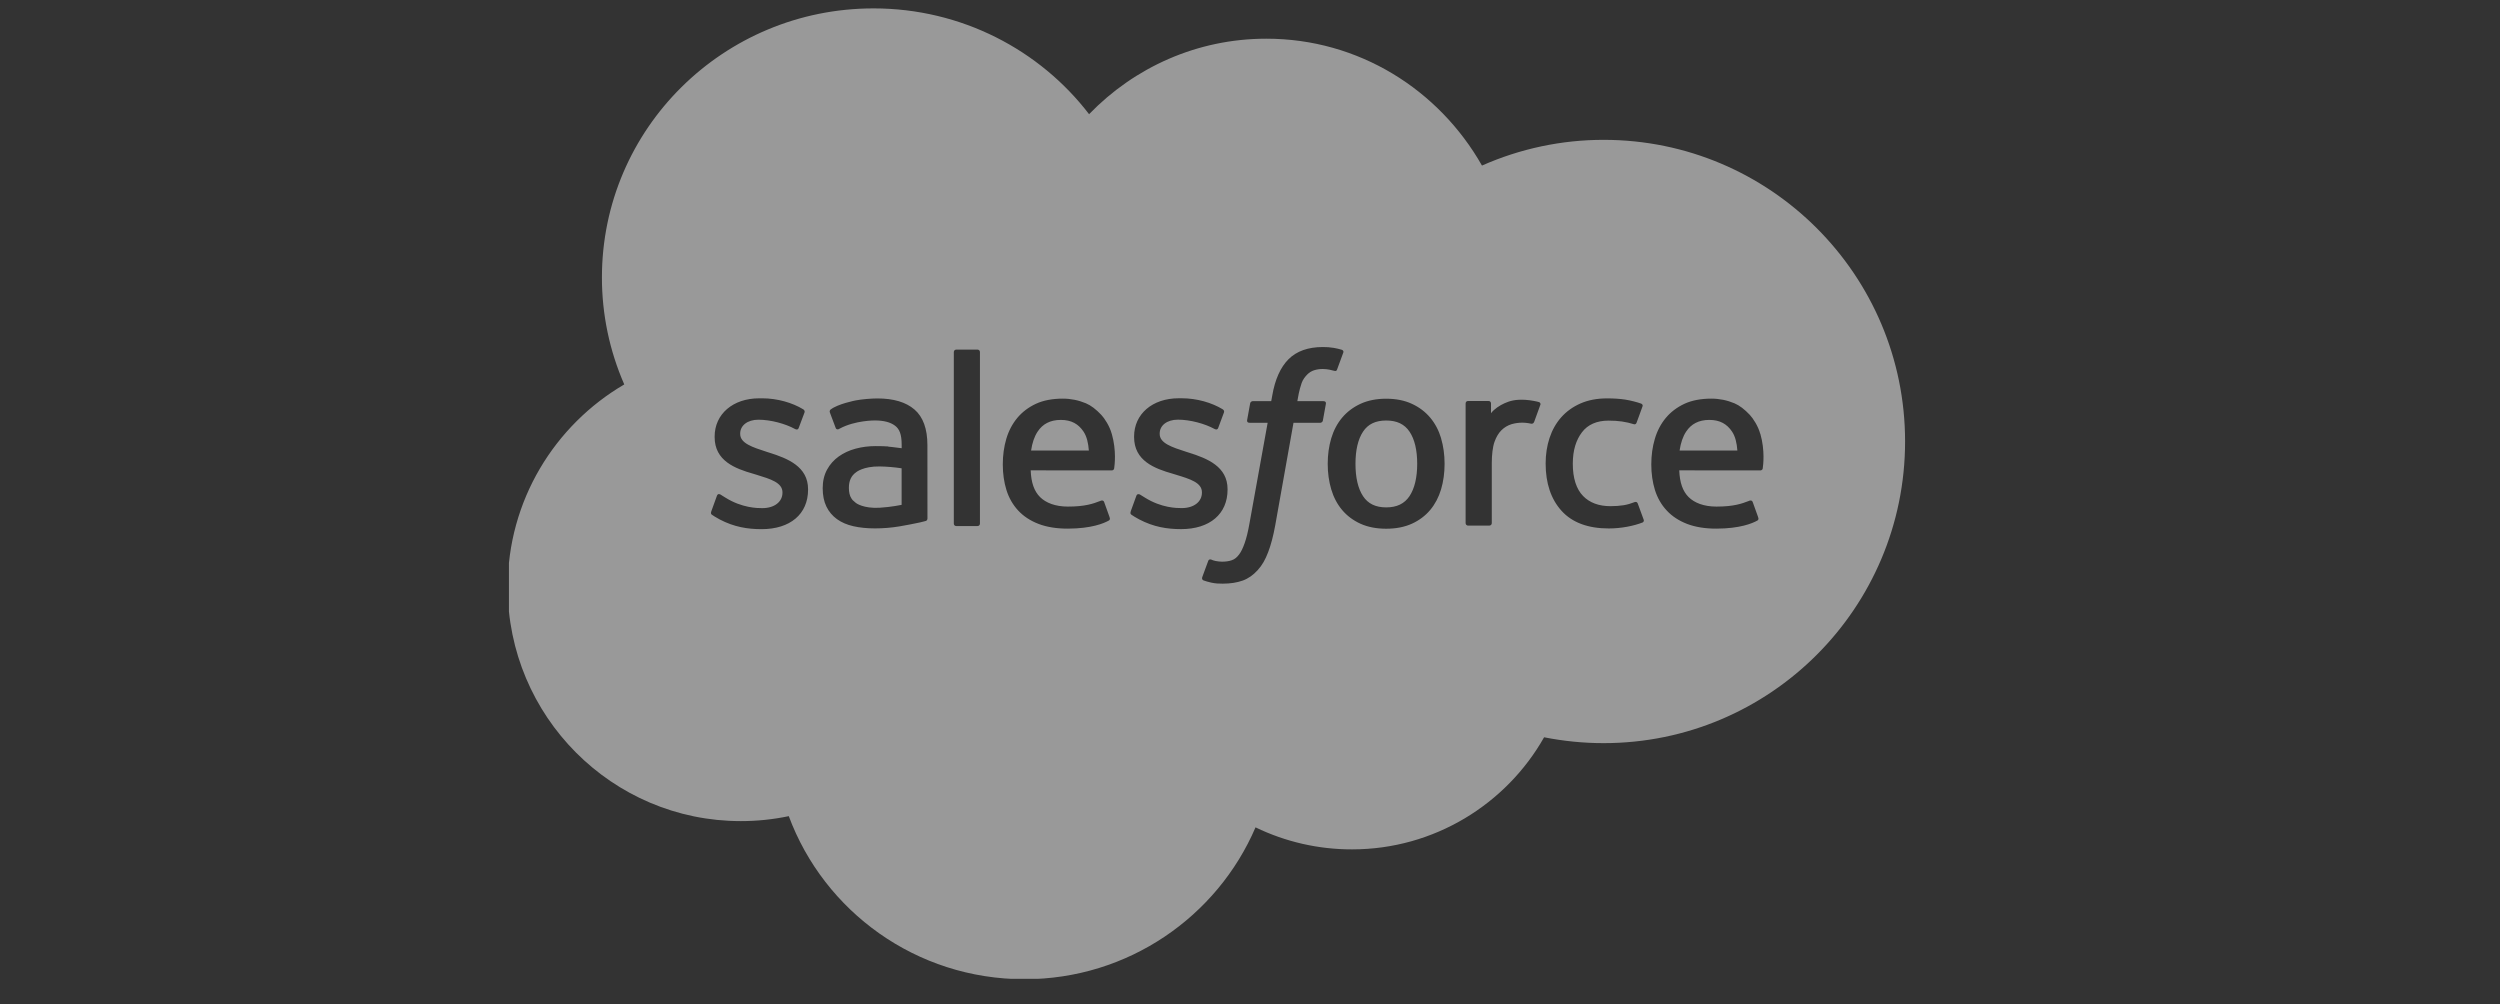 <?xml version="1.0" encoding="UTF-8"?>
<svg xmlns="http://www.w3.org/2000/svg" width="224" height="90" viewBox="0 0 224 90" fill="none">
  <rect x="0" y="0" width="224" height="90" fill="#333333" stroke="none"/>
  <g opacity="0.5" clip-path="url(#clip0_7715_111649)">
    <g clip-path="url(#clip1_7715_111649)">
      <path fill-rule="evenodd" clip-rule="evenodd" d="M113.461 3.467C107.25 3.467 101.628 6.052 97.589 10.224L97.594 10.248C93.177 4.473 86.138 0.752 78.27 0.752C64.836 0.752 53.933 11.526 53.933 24.858C53.929 28.156 54.61 31.419 55.934 34.445C49.695 38.097 45.49 44.854 45.49 52.615C45.49 64.166 54.83 73.571 66.378 73.571C67.822 73.572 69.262 73.423 70.675 73.127C73.849 81.664 82.085 87.737 91.792 87.737C101.085 87.737 109.068 82.121 112.495 74.131C115.189 75.435 118.148 76.11 121.145 76.104C128.506 76.104 134.97 72.04 138.351 66.06C140.091 66.403 141.866 66.585 143.688 66.585C158.595 66.585 170.695 54.486 170.695 39.557C170.695 24.628 158.595 12.53 143.688 12.53C139.931 12.528 136.215 13.314 132.785 14.835C128.92 8.033 121.743 3.467 113.461 3.467ZM120.226 31.339C119.991 31.268 119.751 31.212 119.509 31.17C119.183 31.116 118.853 31.09 118.523 31.094C117.21 31.094 116.175 31.462 115.449 32.189C114.728 32.91 114.237 34.009 113.991 35.455L113.902 35.943H112.254C112.254 35.943 112.053 35.935 112.011 36.153L111.74 37.65C111.721 37.793 111.784 37.883 111.977 37.882H113.581L111.953 46.895C111.826 47.621 111.68 48.218 111.519 48.671C111.359 49.117 111.204 49.452 111.012 49.695C110.827 49.93 110.651 50.103 110.348 50.204C110.098 50.288 109.81 50.326 109.494 50.326C109.318 50.326 109.085 50.297 108.912 50.263C108.744 50.23 108.654 50.192 108.53 50.14L108.53 50.14L108.521 50.136C108.521 50.136 108.333 50.065 108.258 50.252C108.198 50.405 107.771 51.572 107.72 51.716C107.669 51.858 107.741 51.971 107.832 52.003C108.045 52.079 108.204 52.127 108.495 52.196C108.899 52.29 109.239 52.296 109.558 52.296C110.226 52.296 110.835 52.203 111.34 52.022C111.848 51.84 112.29 51.523 112.681 51.093C113.104 50.63 113.369 50.144 113.624 49.482C113.876 48.826 114.09 48.012 114.262 47.062L115.897 37.882H118.287C118.287 37.882 118.489 37.889 118.531 37.672L118.801 36.175C118.82 36.032 118.758 35.942 118.564 35.943H116.244C116.245 35.936 116.249 35.916 116.253 35.885L116.253 35.885C116.286 35.68 116.396 34.981 116.627 34.319C116.741 33.993 116.955 33.73 117.136 33.55C117.305 33.378 117.514 33.25 117.744 33.175C117.996 33.097 118.259 33.06 118.523 33.063C118.741 33.063 118.956 33.09 119.119 33.123C119.344 33.171 119.431 33.196 119.49 33.213C119.727 33.285 119.758 33.215 119.805 33.102L120.36 31.59C120.417 31.427 120.278 31.359 120.226 31.339ZM87.803 46.915C87.803 47.035 87.717 47.133 87.595 47.133H85.671C85.549 47.133 85.462 47.035 85.462 46.915V31.544C85.462 31.424 85.549 31.326 85.671 31.326H87.595C87.717 31.326 87.803 31.424 87.803 31.544V46.915ZM63.728 45.835C63.663 46.003 63.724 46.062 63.762 46.097C63.77 46.104 63.777 46.111 63.781 46.117C63.962 46.247 64.144 46.349 64.327 46.451C64.383 46.483 64.439 46.514 64.494 46.546C65.773 47.217 66.979 47.413 68.239 47.413C70.807 47.413 72.403 46.057 72.403 43.875V43.832C72.403 41.814 70.6 41.079 68.916 40.554L68.695 40.483C67.421 40.073 66.321 39.716 66.321 38.886V38.843C66.321 38.131 66.965 37.606 67.959 37.606C69.063 37.606 70.379 37.971 71.221 38.432C71.221 38.432 71.47 38.592 71.561 38.353C71.61 38.224 72.04 37.084 72.086 36.956C72.134 36.822 72.049 36.721 71.961 36.669C70.995 36.085 69.66 35.688 68.28 35.688L68.024 35.689C65.673 35.689 64.031 37.099 64.031 39.117V39.161C64.031 41.288 65.843 41.982 67.536 42.462L67.809 42.546C69.042 42.922 70.109 43.249 70.109 44.107V44.15C70.109 44.94 69.414 45.529 68.301 45.529C67.868 45.529 66.488 45.521 64.993 44.584C64.886 44.521 64.806 44.47 64.729 44.42L64.729 44.42C64.677 44.386 64.626 44.353 64.57 44.319C64.496 44.275 64.312 44.195 64.232 44.434L63.726 45.831L63.728 45.835ZM101.314 45.831C101.249 46 101.311 46.058 101.349 46.094C101.354 46.098 101.359 46.102 101.362 46.106C101.365 46.109 101.367 46.111 101.368 46.114C101.547 46.243 101.729 46.344 101.912 46.447C101.969 46.478 102.025 46.51 102.081 46.542C103.36 47.213 104.566 47.41 105.826 47.41C108.394 47.41 109.99 46.054 109.99 43.871V43.828C109.99 41.81 108.191 41.075 106.503 40.55L106.282 40.48C105.008 40.07 103.908 39.713 103.908 38.882V38.839C103.908 38.127 104.552 37.602 105.546 37.602C106.65 37.602 107.962 37.967 108.808 38.428C108.808 38.428 109.058 38.588 109.149 38.349C109.197 38.22 109.627 37.08 109.668 36.953C109.718 36.819 109.632 36.718 109.544 36.666C108.578 36.081 107.244 35.684 105.864 35.684L105.607 35.685C103.256 35.685 101.614 37.096 101.614 39.114V39.157C101.614 41.285 103.426 41.979 105.119 42.458L105.391 42.542C106.629 42.918 107.692 43.245 107.692 44.103V44.146C107.692 44.936 106.997 45.525 105.883 45.525C105.45 45.525 104.066 45.518 102.576 44.58C102.436 44.499 102.341 44.438 102.241 44.373C102.212 44.355 102.183 44.336 102.152 44.316C102.105 44.286 101.889 44.202 101.815 44.431L101.308 45.828L101.314 45.831ZM126.981 41.557C126.98 42.788 126.748 43.76 126.295 44.449C125.842 45.129 125.159 45.462 124.206 45.462C123.254 45.462 122.573 45.132 122.127 44.453C121.677 43.769 121.451 42.792 121.451 41.559C121.451 40.326 121.679 39.358 122.127 38.678C122.572 38.002 123.249 37.678 124.206 37.678C125.163 37.678 125.844 38.006 126.295 38.678C126.751 39.358 126.98 40.325 126.981 41.557ZM126.981 41.557C126.981 41.557 126.981 41.558 126.981 41.559V41.554C126.981 41.555 126.981 41.556 126.981 41.557ZM129.125 39.272C128.913 38.564 128.586 37.943 128.149 37.423C127.712 36.902 127.16 36.482 126.502 36.181C125.849 35.877 125.076 35.724 124.202 35.724C123.328 35.724 122.559 35.878 121.901 36.181C121.248 36.484 120.691 36.902 120.254 37.423C119.818 37.943 119.491 38.564 119.279 39.272C119.07 39.975 118.963 40.742 118.963 41.559C118.963 42.376 119.07 43.143 119.279 43.846C119.489 44.554 119.817 45.175 120.254 45.695C120.692 46.216 121.248 46.631 121.901 46.928C122.559 47.224 123.332 47.374 124.202 47.374C125.071 47.374 125.844 47.224 126.498 46.928C127.151 46.632 127.707 46.216 128.145 45.695C128.581 45.175 128.908 44.554 129.12 43.846C129.329 43.143 129.435 42.376 129.435 41.559C129.435 40.746 129.329 39.975 129.12 39.272H129.125ZM146.741 45.115C146.67 44.909 146.467 44.987 146.467 44.987C146.156 45.105 145.823 45.215 145.469 45.269C145.112 45.325 144.714 45.353 144.295 45.353C143.26 45.353 142.432 45.047 141.843 44.44C141.25 43.833 140.918 42.856 140.923 41.532C140.926 40.326 141.22 39.422 141.747 38.728C142.267 38.044 143.067 37.688 144.125 37.688C145.009 37.688 145.685 37.789 146.393 38.009C146.393 38.009 146.561 38.082 146.642 37.862C146.703 37.694 146.759 37.541 146.814 37.392L146.816 37.388C146.928 37.082 147.035 36.79 147.171 36.41C147.228 36.248 147.088 36.18 147.037 36.16C146.759 36.053 146.103 35.876 145.606 35.801C145.142 35.731 144.603 35.695 143.996 35.695C143.094 35.695 142.294 35.848 141.608 36.151C140.923 36.453 140.343 36.872 139.883 37.393C139.423 37.913 139.073 38.534 138.839 39.242C138.606 39.945 138.489 40.716 138.489 41.533C138.489 43.296 138.967 44.725 139.915 45.77C140.863 46.82 142.289 47.35 144.148 47.35C145.247 47.35 146.375 47.129 147.184 46.811C147.184 46.811 147.339 46.737 147.272 46.558L146.743 45.115H146.741ZM150.492 40.367L150.492 40.367L155.668 40.367C155.619 39.705 155.489 39.114 155.19 38.669C154.739 37.995 154.108 37.624 153.156 37.624C152.204 37.624 151.526 37.993 151.081 38.669C150.784 39.112 150.595 39.682 150.492 40.367L150.469 40.367L150.492 40.367ZM157.715 38.861C157.533 38.181 157.08 37.491 156.786 37.176C156.317 36.678 155.861 36.327 155.406 36.135C154.748 35.858 154.041 35.715 153.326 35.717C152.42 35.717 151.596 35.869 150.929 36.178C150.262 36.489 149.701 36.913 149.259 37.442C148.818 37.972 148.486 38.597 148.275 39.314C148.063 40.022 147.956 40.798 147.956 41.611C147.956 42.441 148.067 43.213 148.285 43.912C148.506 44.615 148.86 45.231 149.339 45.742C149.817 46.258 150.429 46.66 151.165 46.943C151.897 47.224 152.785 47.369 153.801 47.366C155.899 47.359 157.004 46.896 157.454 46.645C157.535 46.6 157.611 46.523 157.516 46.301L157.042 44.981C156.97 44.785 156.769 44.856 156.769 44.856C156.723 44.873 156.675 44.891 156.626 44.91C156.111 45.107 155.36 45.394 153.788 45.39C152.66 45.388 151.828 45.058 151.303 44.541C150.77 44.011 150.503 43.239 150.461 42.144L157.73 42.149C157.73 42.149 157.922 42.148 157.942 41.962C157.942 41.958 157.943 41.948 157.945 41.934C157.976 41.714 158.162 40.384 157.725 38.862L157.715 38.861ZM92.385 40.367L92.385 40.367L97.561 40.367C97.511 39.705 97.381 39.114 97.082 38.669C96.631 37.995 96.001 37.624 95.049 37.624C94.096 37.624 93.419 37.993 92.974 38.669C92.677 39.112 92.488 39.682 92.385 40.367L92.362 40.367L92.385 40.367ZM99.608 38.861C99.426 38.181 98.973 37.491 98.679 37.176C98.209 36.678 97.754 36.327 97.299 36.135C96.641 35.858 95.933 35.715 95.219 35.717C94.313 35.717 93.489 35.869 92.822 36.178C92.155 36.489 91.594 36.913 91.152 37.442C90.712 37.972 90.379 38.597 90.167 39.314C89.956 40.022 89.85 40.798 89.85 41.611C89.85 42.441 89.96 43.213 90.179 43.912C90.399 44.615 90.754 45.231 91.228 45.742C91.707 46.258 92.319 46.66 93.055 46.943C93.786 47.224 94.67 47.369 95.691 47.366C97.789 47.359 98.893 46.896 99.344 46.645C99.424 46.6 99.5 46.523 99.405 46.301L98.931 44.981C98.858 44.785 98.657 44.856 98.657 44.856C98.612 44.873 98.564 44.891 98.514 44.91C98 45.107 97.249 45.394 95.676 45.39C94.554 45.388 93.716 45.058 93.192 44.541C92.658 44.011 92.391 43.239 92.35 42.144L99.619 42.149C99.619 42.149 99.811 42.148 99.83 41.962C99.831 41.959 99.831 41.953 99.832 41.945L99.834 41.934C99.865 41.714 100.051 40.384 99.613 38.862L99.608 38.861ZM76.696 45.07C76.412 44.844 76.372 44.789 76.278 44.642C76.134 44.422 76.06 44.108 76.06 43.707C76.06 43.077 76.272 42.62 76.709 42.314C76.704 42.315 77.335 41.775 78.816 41.794C79.475 41.805 80.133 41.861 80.785 41.96V45.234H80.786C80.786 45.234 79.866 45.431 78.826 45.493C77.349 45.581 76.696 45.071 76.701 45.072L76.696 45.07ZM79.586 40.002C79.291 39.981 78.909 39.97 78.454 39.97C77.833 39.97 77.23 40.047 76.669 40.198C76.103 40.349 75.592 40.584 75.155 40.896C74.717 41.206 74.356 41.612 74.102 42.083C73.844 42.558 73.713 43.115 73.713 43.745C73.713 44.384 73.825 44.937 74.046 45.389C74.262 45.837 74.588 46.224 74.994 46.516C75.397 46.807 75.895 47.023 76.471 47.151C77.041 47.28 77.685 47.345 78.394 47.345C79.139 47.345 79.88 47.283 80.597 47.163C81.209 47.059 81.818 46.941 82.424 46.811C82.666 46.755 82.935 46.683 82.935 46.683C83.114 46.638 83.1 46.447 83.1 46.447L83.096 39.873C83.096 38.43 82.708 37.357 81.941 36.695C81.177 36.033 80.06 35.7 78.61 35.7C78.067 35.7 77.189 35.773 76.664 35.878C76.664 35.878 75.082 36.183 74.428 36.69C74.428 36.69 74.285 36.778 74.363 36.977L74.878 38.346C74.942 38.524 75.117 38.463 75.117 38.463C75.117 38.463 75.171 38.442 75.236 38.404C76.63 37.651 78.396 37.673 78.396 37.673C79.178 37.673 79.786 37.831 80.191 38.139C80.587 38.441 80.789 38.897 80.789 39.856V40.16C80.168 40.071 79.593 40.019 79.593 40.019L79.586 40.002ZM138.015 36.291C138.025 36.266 138.031 36.24 138.031 36.214C138.031 36.188 138.026 36.162 138.016 36.138C138.006 36.114 137.991 36.092 137.972 36.073C137.953 36.055 137.931 36.041 137.906 36.031C137.782 35.985 137.165 35.855 136.691 35.826C135.78 35.77 135.274 35.922 134.819 36.125C134.369 36.326 133.871 36.65 133.595 37.024L133.594 36.148C133.594 36.027 133.508 35.93 133.386 35.93H131.527C131.406 35.93 131.319 36.027 131.319 36.148V46.876C131.319 46.934 131.342 46.99 131.384 47.031C131.425 47.072 131.481 47.095 131.539 47.095H133.444C133.503 47.095 133.558 47.072 133.6 47.031C133.641 46.99 133.664 46.934 133.664 46.876V41.489C133.664 40.768 133.744 40.051 133.904 39.599C134.061 39.152 134.275 38.795 134.539 38.54C134.79 38.293 135.098 38.11 135.436 38.006C135.753 37.915 136.081 37.87 136.411 37.87C136.791 37.87 137.207 37.966 137.207 37.966C137.347 37.982 137.425 37.897 137.472 37.772C137.597 37.443 137.951 36.457 138.02 36.261L138.015 36.291Z" fill="white"></path>
    </g>
  </g>
  <defs>
    <clipPath id="clip0_7715_111649">
      <rect width="222.4" height="88.8" fill="white" transform="translate(0.8 0.5)"></rect>
    </clipPath>
    <clipPath id="clip1_7715_111649">
      <rect width="125.6" height="87.2" fill="white" transform="translate(45.601 0.5)"></rect>
    </clipPath>
  </defs>
</svg>
